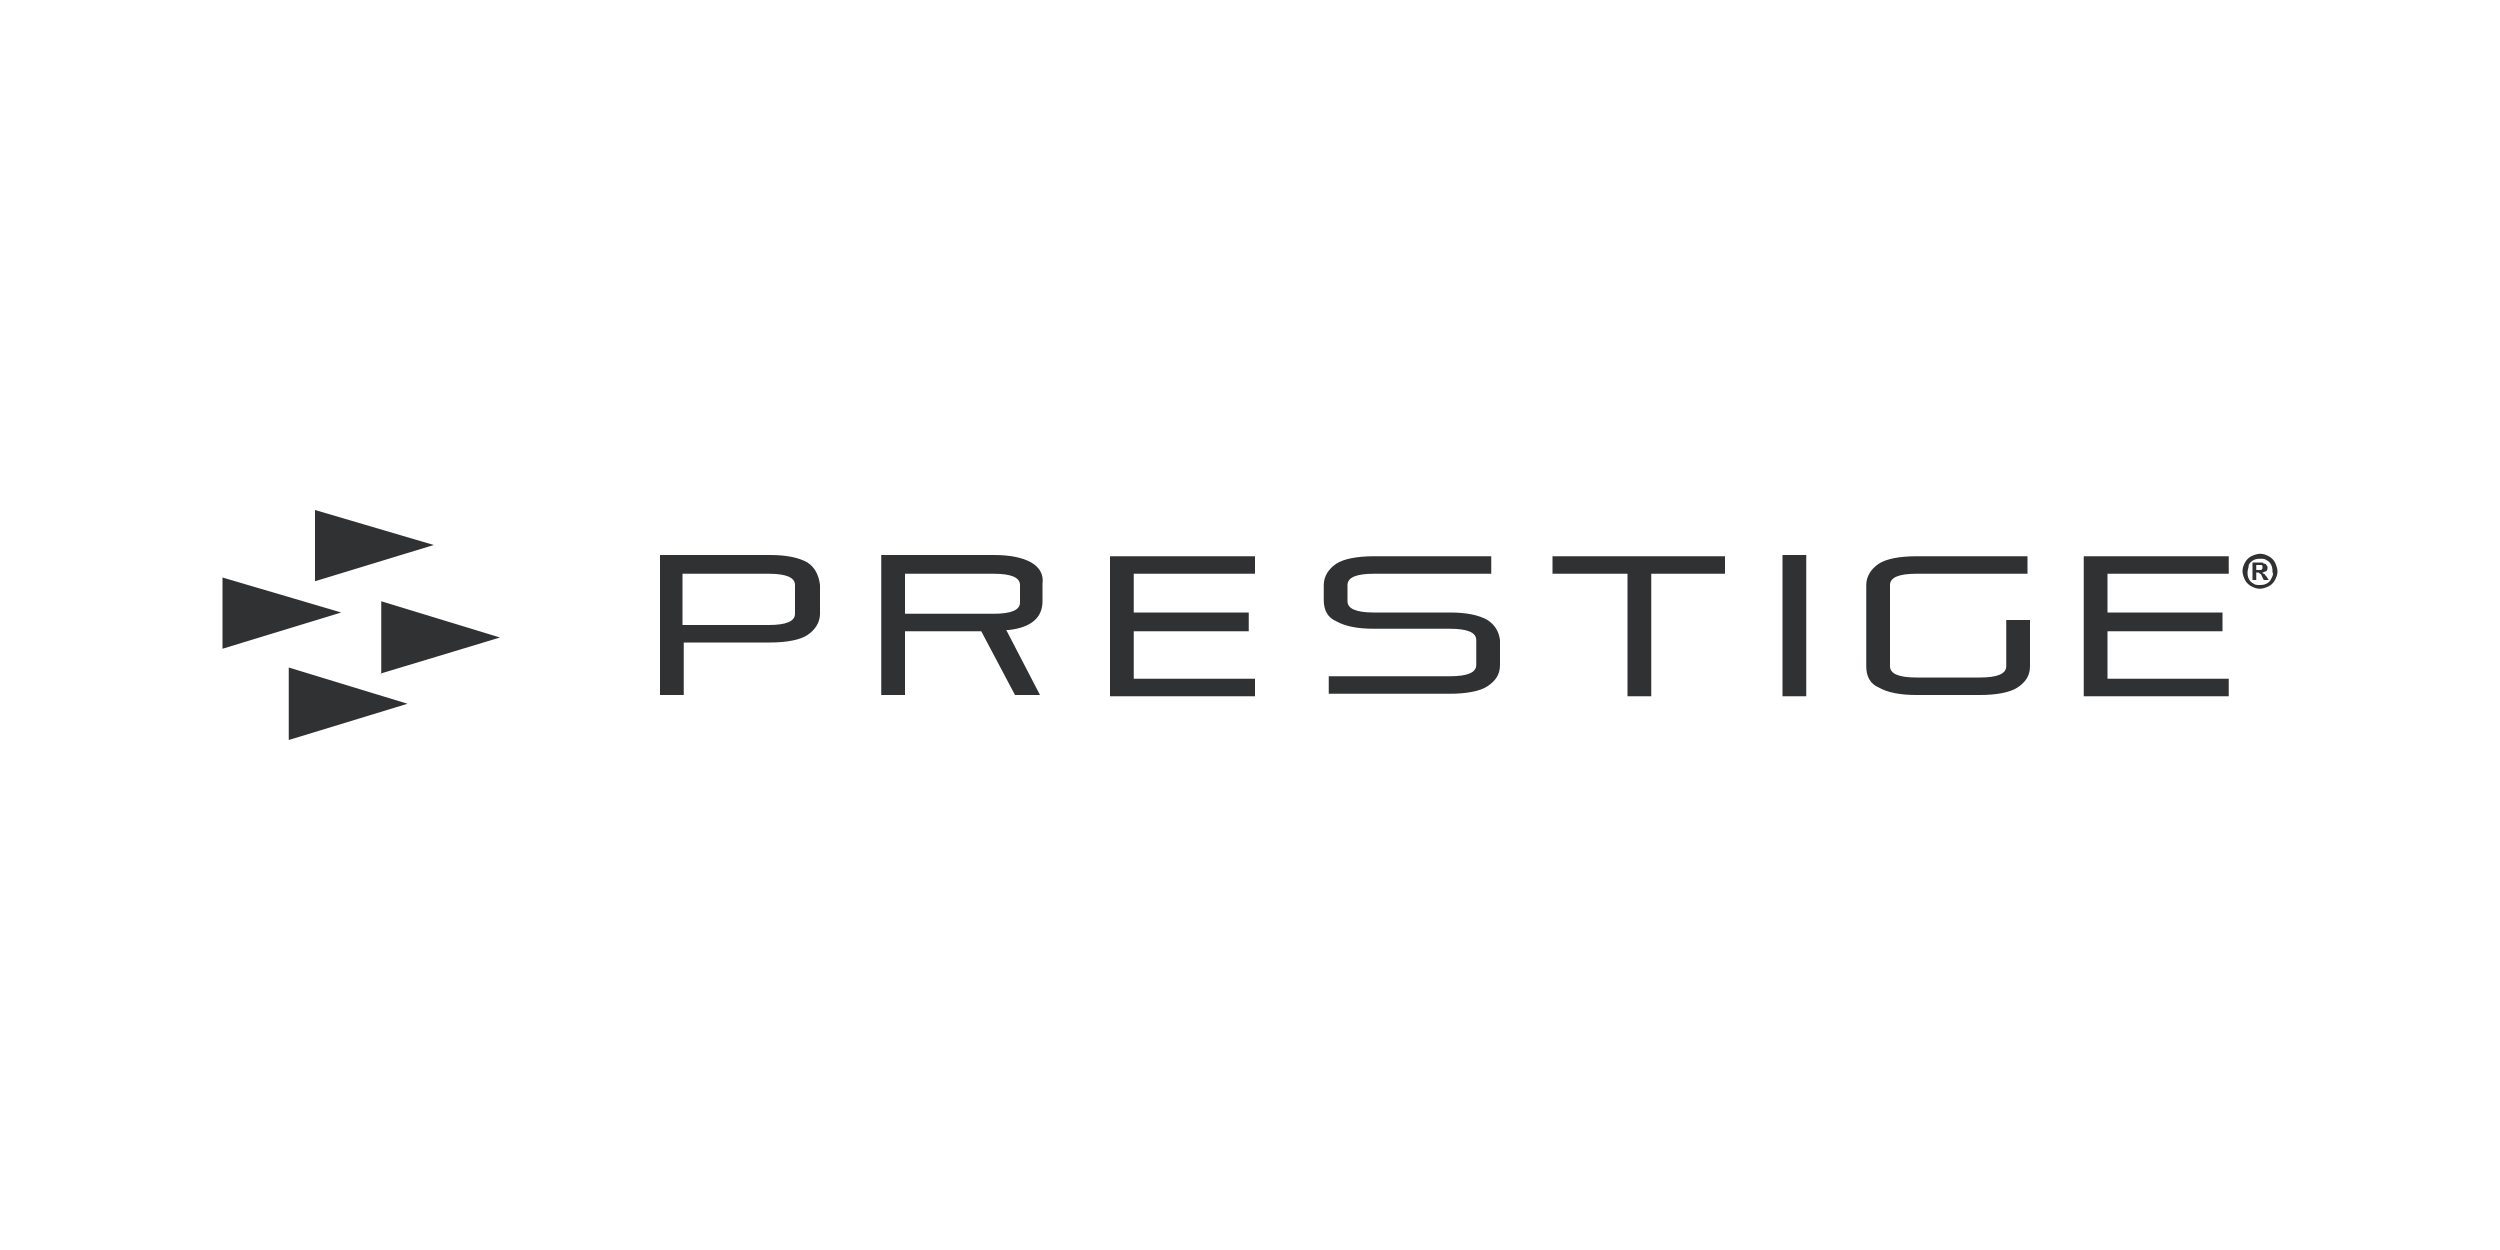 <svg xmlns="http://www.w3.org/2000/svg" viewBox="0 0 200 100"><style type="text/css">  
	.st0{fill:#303133;}
</style><path class="st0" d="M25.2 40.8v5.7l9.5-2.9L25.2 40.8zM23.1 59.2l9.5-2.9 -9.5-2.9V59.2zM17.8 46.2v5.7l9.5-2.9L17.8 46.2zM30.4 53.9L40 51l-9.5-2.9V53.9zM182 45c-0.1-0.2-0.3-0.4-0.5-0.5 -0.2-0.1-0.4-0.2-0.7-0.2 -0.2 0-0.5 0.1-0.7 0.2 -0.2 0.1-0.4 0.3-0.5 0.5 -0.1 0.2-0.2 0.4-0.2 0.7 0 0.2 0.1 0.5 0.2 0.7 0.1 0.2 0.3 0.4 0.5 0.5 0.2 0.1 0.4 0.2 0.7 0.2 0.2 0 0.5-0.1 0.7-0.2 0.2-0.1 0.4-0.3 0.5-0.5 0.1-0.2 0.2-0.4 0.2-0.7C182.2 45.5 182.1 45.2 182 45zM181.7 46.3c-0.1 0.2-0.2 0.3-0.4 0.4 -0.2 0.1-0.4 0.1-0.5 0.1 -0.2 0-0.4 0-0.5-0.1 -0.2-0.1-0.3-0.2-0.4-0.4 -0.1-0.2-0.1-0.4-0.1-0.5 0-0.2 0.1-0.4 0.1-0.6 0.1-0.2 0.2-0.3 0.4-0.4 0.2-0.1 0.4-0.1 0.5-0.1 0.2 0 0.4 0 0.5 0.1 0.2 0.1 0.3 0.2 0.4 0.4 0.1 0.2 0.1 0.4 0.1 0.6C181.9 45.9 181.8 46.1 181.7 46.3zM181.2 46c0-0.1-0.1-0.1-0.1-0.1 0 0-0.1 0-0.1-0.1 0.1 0 0.2-0.1 0.3-0.1 0.1-0.1 0.1-0.2 0.1-0.3 0-0.1 0-0.1-0.1-0.2 0-0.1-0.1-0.1-0.1-0.1 -0.1 0-0.1 0-0.2-0.1 0 0-0.2 0-0.5 0h-0.3v1.4h0.3v-0.6h0.1c0.1 0 0.1 0 0.2 0.1 0.1 0 0.1 0.1 0.2 0.3l0.1 0.2h0.4l-0.2-0.3C181.2 46 181.2 46 181.2 46zM180.9 45.6c0 0-0.1 0-0.3 0h-0.1v-0.4h0.1c0.2 0 0.3 0 0.3 0 0 0 0.1 0 0.1 0.1 0 0 0 0.1 0 0.1C181 45.5 181 45.5 180.9 45.6 181 45.6 180.9 45.6 180.9 45.6zM64.6 45c-0.7-0.4-1.7-0.6-3-0.6h-8.8v11.2h1.9v-4.2h6.9c1.3 0 2.4-0.2 3-0.6 0.6-0.4 1-1 1-1.7v-2.3C65.5 46 65.2 45.4 64.6 45zM63.6 49.1c0 0.6-0.7 0.9-2.1 0.9h-6.9v-4.1h6.9c1.4 0 2.1 0.3 2.1 0.9V49.1zM82.5 45c-0.7-0.4-1.7-0.6-3-0.6h-9v11.2h1.9v-5.1h6.1l2.7 5.1h2l-2.7-5.2 0.2 0c1.8-0.2 2.7-1 2.7-2.3v-1.4C83.5 46 83.2 45.4 82.5 45zM81.6 48.2c0 0.6-0.7 0.9-2.1 0.9h-7.1v-3.2h7.1c1.4 0 2.1 0.3 2.1 0.9V48.2zM88.8 55.7h11.6v-1.4h-9.7v-3.8h9.2V49h-9.2v-3.1h9.7v-1.4H88.8V55.7zM119 49.6c-0.7-0.4-1.7-0.6-3-0.6h-6.1c-1.4 0-2.1-0.3-2.1-0.9v-1.3c0-0.6 0.7-0.9 2.1-0.9h9.4v-1.4h-9.4c-1.3 0-2.4 0.2-3 0.6 -0.6 0.4-1 1-1 1.7V48c0 0.8 0.3 1.4 1 1.7 0.7 0.4 1.7 0.6 3 0.6h6.1c1.4 0 2.1 0.3 2.1 0.9v2c0 0.6-0.7 0.9-2.1 0.9h-9.7v1.4h9.7c1.3 0 2.4-0.2 3-0.6 0.6-0.4 1-0.9 1-1.7v-2C119.9 50.5 119.6 50 119 49.6zM124.2 45.9h6v9.8h1.9v-9.8h5.9v-1.4h-13.8V45.9zM142.6 55.7h1.9V44.4h-1.9V55.7zM160.5 53.3c0 0.6-0.7 0.9-2.1 0.9h-5.1c-1.4 0-2.1-0.3-2.1-0.9v-6.5c0-0.6 0.7-0.9 2.1-0.9h8.9v-1.4h-8.9c-1.3 0-2.4 0.2-3 0.6 -0.6 0.4-1 1-1 1.7v6.5c0 0.8 0.3 1.4 1 1.7 0.7 0.4 1.7 0.6 3 0.6h5.1c1.3 0 2.4-0.2 3-0.6 0.6-0.4 1-0.9 1-1.7v-3.7h-1.9V53.3zM166.7 55.7h11.6v-1.4h-9.7v-3.8h9.2V49h-9.2v-3.1h9.7v-1.4h-11.6V55.7z"/></svg>